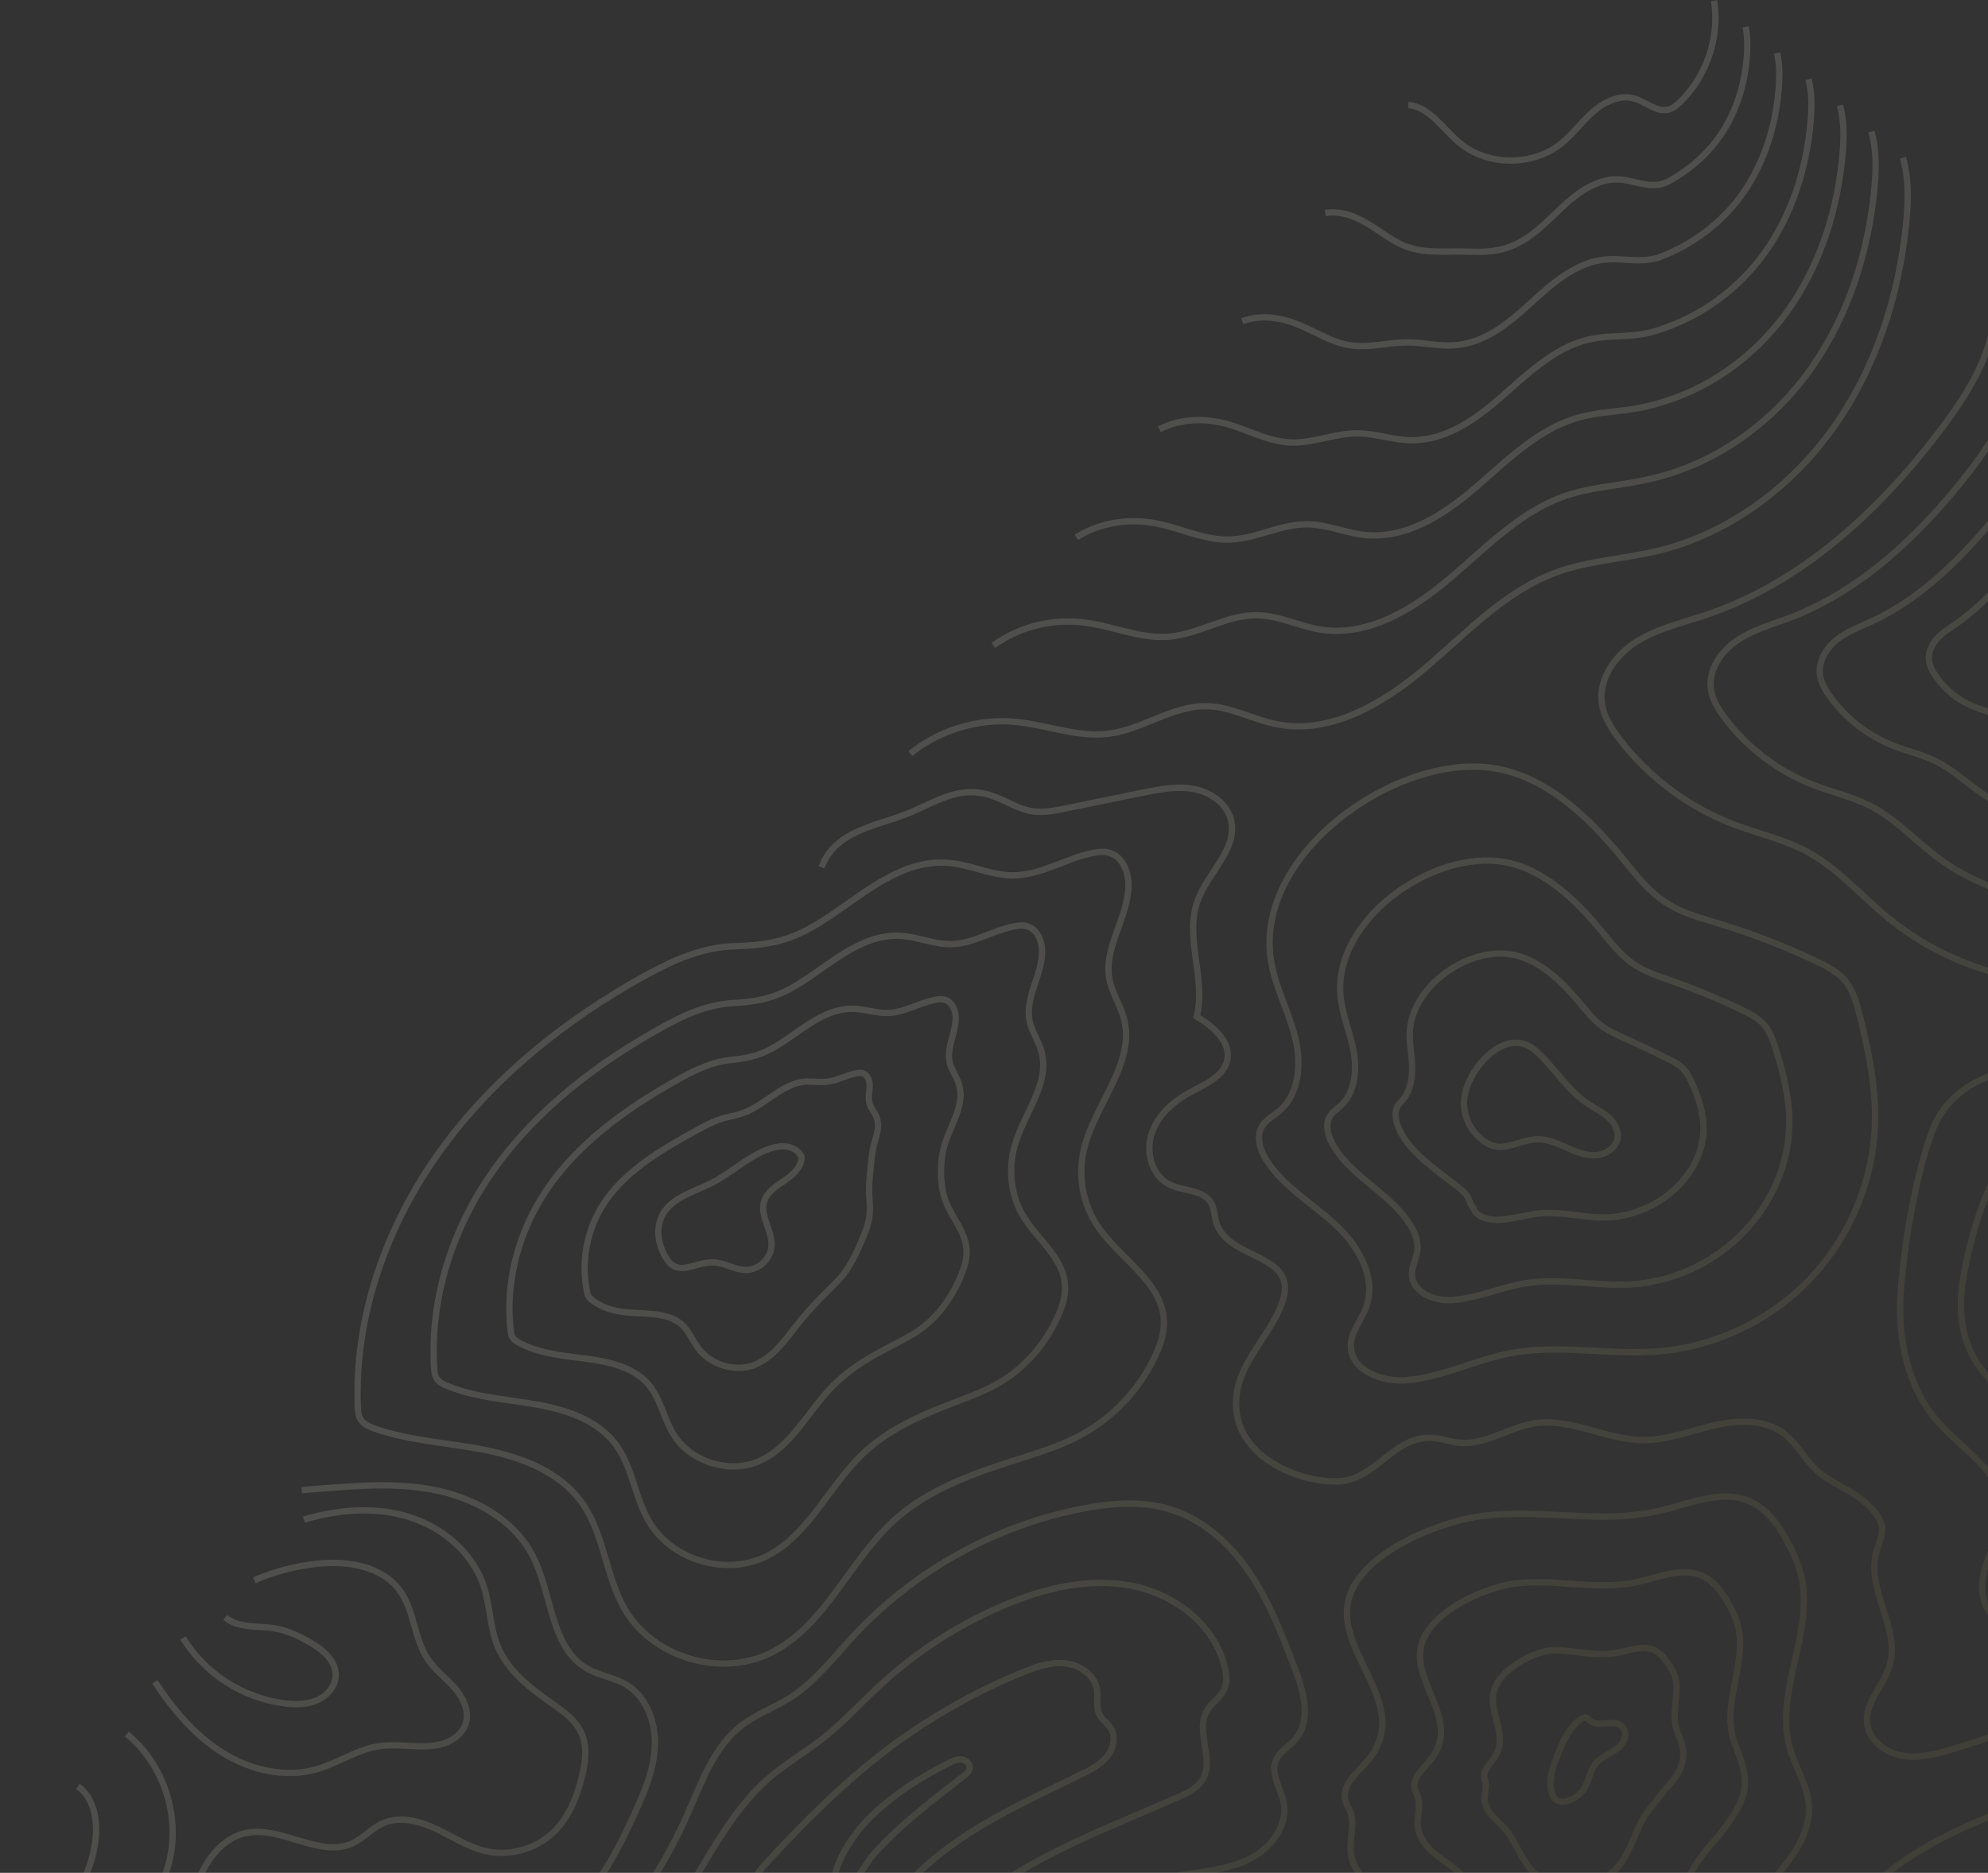 <svg width="572" height="539" viewBox="0 0 572 539" fill="none" xmlns="http://www.w3.org/2000/svg">
<rect x="0" y="0" width="572" height="539" fill="#333333" stroke="none"/>
<path d="M236.351 249.611C240.39 239.11 251.7 237.874 260.718 234.327C269.183 230.996 275.864 225.715 285.554 229.054C289.493 230.412 293.064 232.902 297.19 233.51C300.235 233.958 303.332 233.337 306.355 232.72C313.788 231.2 321.22 229.681 328.654 228.163C333.49 227.175 338.466 226.184 343.313 227.049C348.16 227.915 352.914 231.083 354.154 235.853C356.316 244.169 347.582 251.073 344.604 259.168C340.721 269.724 347.039 281.63 344.348 292.545C348.956 295.427 354.208 299.701 353.117 305.055C352.149 309.806 346.83 312.006 342.557 314.304C337.598 316.97 333.055 321.018 331.326 326.377C329.598 331.736 331.484 338.45 336.512 340.915C340.534 342.887 346.265 342.337 348.482 346.232C349.453 347.938 349.384 350.04 349.981 351.915C353.521 363.014 374 360.424 368.899 374.922C365.078 385.78 354.027 393.695 355.843 406.749C357.608 419.438 372.91 426.401 384.492 426.365C396.218 426.329 400.792 412.432 413.192 413.928C415.335 414.187 417.389 414.949 419.532 415.208C427.049 416.121 433.929 410.858 441.419 409.655C451.916 407.968 462.063 414.369 472.681 414.446C479.549 414.495 486.137 411.903 492.831 410.321C499.525 408.738 507.088 408.309 512.73 412.191C517.332 415.359 519.539 420.861 523.897 424.195C528.828 427.967 533.804 429.168 538.349 433.998C539.765 435.503 541.149 437.201 541.47 439.249C541.88 441.869 540.479 444.399 539.804 446.972C536.993 457.692 546.846 468.78 543.672 479.399C541.968 485.097 536.652 489.856 537.184 495.764C537.63 500.72 542.355 504.406 547.244 505.274C552.134 506.142 557.138 504.821 561.909 503.387C588.757 495.321 614.452 483.335 637.925 467.929C639.448 466.929 641.062 465.789 641.635 464.06C642.679 460.917 639.856 457.989 638.616 454.933C636.505 449.733 639.194 443.692 643.034 439.559C646.874 435.427 651.816 432.444 655.657 428.313C668.965 413.997 665.351 391.701 665.528 372.209C665.674 356.065 669.083 339.935 675.489 325.078C676.808 322.017 678.287 318.709 677.494 315.485C676.395 311.016 671.576 308.784 668.213 305.658C662.589 300.428 660.917 291.396 664.284 284.438C666.03 280.833 668.89 277.909 671.268 274.683C681.396 260.944 684.761 239.829 700.967 234.581C705.117 233.237 709.89 233.099 713.157 230.198C715.639 227.994 716.702 224.648 717.658 221.473C722.002 207.048 726.346 192.624 730.691 178.199M202.232 729.894C208.86 722.833 209.134 712.146 212.249 702.984C215.965 692.05 223.865 683.138 230.337 673.564C246.397 649.814 254.275 620.868 272.868 599.041C287.664 581.669 308.211 570.139 329.377 561.713C339.688 557.608 350.485 554.11 361.555 554.154C378.538 554.219 395.175 563.257 404.436 577.451C413.698 591.644 415.31 610.571 408.593 626.237C401.878 641.896 388.098 653.23 377.855 666.856C367.613 680.483 361.064 700.042 370.579 714.056C372.348 716.662 374.62 718.975 375.805 721.897C377.718 726.616 376.462 731.983 375.082 736.906C372.338 746.698 368.837 756.911 361.093 763.517C353.838 769.704 344.032 771.726 335.527 776.017C318.945 784.381 307.561 802.289 307.044 820.827M86.836 428.85C99.111 427.946 111.531 426.463 123.638 428.56C135.746 430.657 147.805 437.013 153.365 447.964C158.923 458.913 158.389 474.315 169.085 480.32C172.538 482.259 176.658 482.783 180.075 484.782C186.075 488.292 188.773 495.831 188.413 502.804C188.052 509.777 185.166 516.357 182.233 522.709C177.651 532.632 172.596 542.771 164.182 549.751C155.769 556.731 143.075 559.705 133.882 553.925C129.583 551.221 126.5 546.96 122.46 543.885C118.419 540.81 112.468 539.101 108.349 542.126C104.933 544.634 103.751 549.712 99.874 551.415C94.221 553.898 88.877 547.406 82.909 545.924C75.175 544.003 67.809 551.137 65.175 558.7C62.542 566.263 62.812 574.564 60.338 582.179C57.23 591.751 49.637 599.781 40.261 603.413M218.36 733.841C223.194 716.663 232.835 701.277 242.353 686.162C249.698 674.498 257.043 662.833 264.388 651.17C273.203 637.171 282.121 623.042 293.819 611.344C305.658 599.505 320.206 590.402 336.003 584.947C345.541 581.653 355.856 579.677 365.686 581.794C375.516 583.911 384.731 590.795 387.415 600.494C389.005 606.243 388.228 612.431 386.533 618.172C382.312 632.472 372.78 644.499 364.883 657.161C356.986 669.824 350.412 684.618 353.174 699.224C354.729 707.442 359.166 715.01 359.743 723.36C360.972 741.116 345.041 755.058 330.015 764.681C314.987 774.305 297.783 784.754 293.814 802.139M233.266 749.556C239.175 727.368 245.721 705.199 255.897 684.595C266.073 663.991 280.111 644.875 298.783 631.483C306.013 626.298 314.116 621.931 322.918 620.818C331.719 619.705 341.322 622.321 346.969 629.125C352.585 635.89 353.448 645.577 351.795 654.259C350.143 662.941 346.301 671.036 343.352 679.375C340.404 687.714 338.328 696.758 340.365 705.333C341.12 708.509 342.424 711.546 342.945 714.77C344.334 723.379 339.873 732.071 333.729 738.308C327.586 744.545 319.854 748.908 312.653 753.879C298.304 763.786 285.797 776.372 275.973 790.788M87.43 437.352C97.251 434.417 107.915 433.544 117.668 436.572C127.42 439.599 136.098 446.918 139.217 456.652C141.01 462.246 140.958 468.369 143.193 473.798C146.031 480.695 152.168 485.595 158.271 489.862C161.824 492.347 165.632 494.939 167.36 498.921C169.02 502.747 168.441 507.17 167.454 511.239C166.036 517.084 163.717 522.926 159.427 527.151C154.358 532.144 146.695 534.332 139.796 532.757C134.591 531.569 130.071 528.474 125.235 526.221C120.399 523.969 114.62 522.58 109.789 524.908C106.861 526.319 104.645 528.935 101.729 530.367C92.159 535.067 81.024 525.268 70.631 527.577C63.621 529.133 58.885 535.872 56.562 542.679C54.239 549.487 53.614 556.797 51.026 563.509C46.791 574.493 37.13 583.254 25.801 586.383M73.177 454.798C78.81 452.373 84.795 450.783 90.876 450.093C99.771 449.084 109.999 450.639 115.164 457.916C119.281 463.717 119.138 471.743 123.15 477.617C125.293 480.755 128.461 483.03 130.939 485.908C133.417 488.786 135.229 492.795 133.884 496.371C133.343 497.811 132.324 499.046 131.104 499.984C125.139 504.567 116.604 501.489 109.176 502.541C102.883 503.431 97.422 507.348 91.319 509.142C82.175 511.829 72.097 509.475 64.053 504.448C56.008 499.42 49.77 491.95 44.546 484.025M36.485 499.056C47.218 507.784 52.121 523.081 48.492 536.513C46.4 544.258 41.832 551.083 37.173 557.625C32.132 564.705 26.449 571.993 18.332 575.059M22.447 514.099C26.955 517.379 28.117 523.698 27.508 529.268C26.663 536.995 23.126 544.279 18.322 550.411C13.517 556.543 7.48 561.601 1.154 566.143M64.795 465.482C68.664 468.742 74.413 467.806 79.4 468.708C82.659 469.296 85.699 470.728 88.598 472.32C92.582 474.508 96.853 477.899 96.576 482.455C96.389 485.524 94.004 488.158 91.177 489.375C88.35 490.59 85.158 490.606 82.112 490.252C70.115 488.854 58.951 481.717 52.662 471.422M547.515 45.39C549.291 51.508 549.079 58.035 548.444 64.391C546.354 85.306 539.669 106.024 527.447 123.179C515.226 140.334 497.238 153.711 476.802 158.592C467.172 160.892 457.091 161.338 447.785 164.739C433.011 170.139 421.897 182.265 409.871 192.443C397.845 202.621 382.569 211.534 367.211 208.409C360.456 207.035 354.165 203.38 347.266 203.238C337.47 203.036 328.8 209.896 319.074 211.159C309.98 212.34 301.059 208.536 291.938 207.73C281.287 206.788 270.289 210.14 261.925 216.877M538.461 37.862C539.979 43.191 539.822 48.863 539.298 54.394C537.575 72.591 531.858 90.629 521.384 105.639C510.909 120.648 495.451 132.315 477.903 137.056C475.047 137.828 472.144 138.464 469.196 138.971C463.362 139.975 457.541 140.53 451.993 142.208C449.78 142.883 447.651 143.72 445.586 144.707C436.875 148.854 429.308 155.729 421.804 162.382C420.431 163.599 419.059 164.808 417.677 165.994C411.546 171.247 404.584 176.209 397.14 179.065C391.538 181.211 385.668 182.148 379.761 181.166C373.708 180.165 368.016 177.191 361.818 177.069C353.018 176.898 345.159 182.467 336.494 183.224C333.024 183.528 329.593 183.047 326.181 182.304C321.635 181.315 317.108 179.863 312.527 179.232C303.15 177.926 293.475 180.221 285.807 185.766M529.407 30.335C530.665 34.875 530.564 39.692 530.151 44.396C528.793 59.875 524.045 75.231 515.317 88.096C506.591 100.96 493.661 110.944 479.002 115.517C476.522 116.29 474.003 116.998 471.396 117.475C466.232 118.421 461.111 118.565 456.199 119.672C454.245 120.113 452.358 120.699 450.516 121.434C442.721 124.513 435.781 130.434 429.126 136.325C427.909 137.403 426.696 138.479 425.479 139.539C420.077 144.243 414.065 148.774 407.559 151.503C402.675 153.544 397.52 154.54 392.308 153.919C386.957 153.29 381.865 150.995 376.368 150.896C368.564 150.756 361.514 155.032 353.913 155.285C350.871 155.388 347.874 154.835 344.912 154.044C340.971 152.996 337.066 151.53 333.114 150.729C325.01 149.059 316.658 150.297 309.687 154.651M520.354 22.808C521.352 26.559 521.307 30.521 521.005 34.398C520.013 47.158 516.233 59.834 509.253 70.554C502.275 81.273 491.874 89.613 480.103 93.979C477.999 94.759 475.864 95.533 473.599 95.98C469.106 96.869 464.687 96.608 460.408 97.138C458.714 97.347 457.069 97.684 455.449 98.163C448.576 100.193 442.256 105.14 436.451 110.269C435.389 111.208 434.337 112.152 433.284 113.086C428.61 117.24 423.549 121.34 417.982 123.941C413.814 125.879 409.374 126.931 404.857 126.672C400.209 126.416 395.715 124.801 390.92 124.724C384.112 124.615 377.872 127.598 371.333 127.346C368.718 127.248 366.155 126.622 363.644 125.785C360.307 124.678 357.022 123.207 353.702 122.227C346.868 120.208 339.844 120.374 333.57 123.536M511.3 15.279C512.037 18.241 512.049 21.349 511.859 24.401C511.233 34.443 508.42 44.437 503.189 53.013C497.957 61.587 490.093 68.347 481.203 72.442C479.474 73.238 477.724 74.068 475.8 74.486C471.977 75.317 468.264 74.655 464.614 74.605C463.181 74.585 461.776 74.668 460.38 74.893C454.421 75.856 448.731 79.848 443.775 84.215C442.869 85.013 441.976 85.825 441.088 86.634C437.141 90.238 433.03 93.907 428.404 96.381C424.954 98.215 421.23 99.325 417.406 99.427C413.459 99.543 409.566 98.608 405.472 98.553C399.66 98.475 394.23 100.166 388.753 99.409C386.565 99.108 384.437 98.411 382.376 97.526C379.644 96.359 376.979 94.876 374.292 93.725C368.728 91.342 363.03 90.452 357.452 92.422M502.247 7.752C502.724 9.925 502.792 12.177 502.713 14.403C502.454 21.727 500.608 29.04 497.124 35.469C493.641 41.898 488.348 47.18 482.304 50.902C480.957 51.732 479.585 52.601 478.003 52.99C474.85 53.764 471.841 52.706 468.824 52.07C467.652 51.823 466.486 51.647 465.315 51.621C460.269 51.511 455.207 54.554 451.1 58.16C450.349 58.819 449.617 59.497 448.893 60.182C445.673 63.236 442.514 66.475 438.827 68.82C436.094 70.551 433.084 71.718 429.956 72.181C426.712 72.67 423.417 72.415 420.025 72.382C415.209 72.335 410.589 72.735 406.175 71.472C404.414 70.97 402.72 70.201 401.109 69.268C398.981 68.042 396.938 66.543 394.882 65.224C390.592 62.472 386.216 60.531 381.336 61.309M493.193 0.224C494.843 10.717 491.069 21.954 483.404 29.366C482.473 30.266 481.445 31.137 480.204 31.496C476.772 32.489 473.666 29.34 470.246 28.351C466.117 27.156 461.682 29.261 458.424 32.105C455.167 34.948 452.613 38.547 449.249 41.261C440.947 47.959 427.935 47.849 419.84 41.011C415.112 37.019 411.387 30.806 405.217 30.196M741.842 206.257C745.23 222.027 732.686 236.584 720.384 247.117C708.082 257.649 693.911 269.149 692.441 285.245C691.309 297.644 698.275 309.411 698.603 321.848C698.947 334.923 691.989 347.082 689.877 360.006C686.459 380.92 695.175 405.147 682.144 421.904C678.428 426.683 673.263 430.224 669.803 435.192C664.29 443.109 663.891 453.363 660.948 462.541C654.385 483.012 635.421 497.124 615.859 506.017C596.297 514.911 575.104 520.059 556.249 530.385C537.394 540.712 520.366 558.081 518.498 579.47C515.474 614.114 551.556 639.974 557.671 674.143M668.091 503.313C644.394 510.428 621.049 518.743 598.175 528.215C584.954 533.69 571.651 539.703 560.965 549.251C550.279 558.799 542.434 572.523 543.177 586.792C543.759 597.97 549.39 608.138 554.883 617.854C557.704 622.842 560.524 627.831 563.345 632.819M643.731 534.686C633.092 537.525 622.454 540.364 611.815 543.205C603.658 545.382 595.406 547.597 588.01 551.694C580.614 555.791 574.045 562.033 571.292 570.028C566.775 583.143 573.247 597.182 579.559 609.455M764.609 221.53C761.02 234.831 749.472 244.207 738.856 253.007C728.238 261.807 717.215 272.225 715.452 285.877C714.836 290.635 715.421 295.444 715.757 300.223C716.449 310.094 716.075 320.013 715.7 329.909C715.465 336.109 715.221 342.372 713.597 348.369C712.6 352.05 711.095 355.583 710.148 359.277C706.147 374.888 712.404 391.881 707.529 407.247C702.837 422.039 688.483 433.02 686.471 448.391C685.071 459.088 690.094 469.566 696.318 478.319M776.516 229.428C773.147 240.851 763.197 249.051 754.049 256.793C748.46 261.524 742.755 266.766 738.762 272.819C736.221 276.672 734.374 280.858 733.702 285.456C733.098 289.572 733.499 293.733 733.695 297.872C734.1 306.424 733.638 315.025 733.216 323.614C732.95 329 732.693 334.442 731.308 339.665C730.458 342.871 729.192 345.954 728.402 349.171C727.222 353.969 727.128 358.911 727.34 363.886C727.727 373.002 729.136 382.207 726.652 390.848C725.427 395.104 723.318 399.013 720.978 402.826C716.25 410.529 710.58 417.84 709.455 426.788C708.285 436.098 712.407 445.226 717.468 452.895M788.421 237.326C785.273 246.87 776.921 253.896 769.241 260.58C764.546 264.667 759.771 269.172 756.372 274.329C754.212 277.606 752.609 281.154 751.948 285.036C751.358 288.509 751.572 292.023 751.631 295.521C751.748 302.754 751.198 310.037 750.729 317.318C750.431 321.892 750.161 326.513 749.015 330.96C748.311 333.69 747.285 336.323 746.65 339.064C745.704 343.15 745.65 347.352 745.87 351.581C746.273 359.324 747.586 367.108 745.768 374.446C744.874 378.061 743.267 381.401 741.461 384.668C737.81 391.265 733.336 397.57 732.432 405.184C731.492 413.107 734.713 420.884 738.612 427.471M800.326 245.225C797.4 252.89 790.645 258.74 784.433 264.366C780.634 267.81 776.789 271.579 773.983 275.838C772.204 278.539 770.844 281.449 770.196 284.614C769.618 287.446 769.648 290.312 769.568 293.17C769.398 299.083 768.76 305.049 768.243 311.022C767.915 314.783 767.631 318.584 766.724 322.256C766.166 324.51 765.38 326.693 764.9 328.958C764.186 332.332 764.172 335.795 764.402 339.278C764.819 345.646 766.035 352.01 764.886 358.046C764.322 361.02 763.218 363.789 761.945 366.51C759.37 372.002 756.095 377.3 755.413 383.581C754.703 390.116 757.022 396.542 759.76 402.047M812.232 253.123C809.526 258.91 804.368 263.585 799.624 268.152C796.72 270.952 793.805 273.985 791.593 277.347C790.194 279.472 789.078 281.744 788.443 284.192C787.877 286.382 787.721 288.6 787.504 290.817C787.046 295.41 786.321 300.059 785.758 304.725C785.398 307.673 785.101 310.652 784.433 313.549C784.022 315.328 783.475 317.061 783.151 318.849C782.67 321.512 782.697 324.235 782.935 326.972C783.367 331.964 784.486 336.909 784.006 341.642C783.771 343.975 783.171 346.174 782.431 348.348C780.933 352.735 778.856 357.027 778.394 361.973C777.914 367.122 779.332 372.197 780.908 376.619M824.137 261.021C821.653 264.929 818.091 268.429 814.817 271.938C812.807 274.094 810.824 276.39 809.204 278.856C808.186 280.404 807.313 282.038 806.692 283.77C806.137 285.318 805.797 286.89 805.441 288.466C804.696 291.74 803.883 295.071 803.273 298.429C802.881 300.564 802.571 302.722 802.141 304.844C801.877 306.148 801.569 307.431 801.401 308.742C801.152 310.693 801.22 312.676 801.467 314.667C801.914 318.286 802.936 321.81 803.125 325.241C803.219 326.933 803.123 328.56 802.916 330.189C802.495 333.472 801.615 336.757 801.374 340.369C801.124 344.13 801.641 347.854 802.055 351.194M836.042 268.919C832.384 272.2 829.505 276.252 826.815 280.366C822.495 286.972 818.416 294.663 820.001 302.361C820.691 305.715 822.415 308.754 823.402 312.03C824.741 316.476 824.671 321.345 823.204 325.77M66.523 606.233C69.365 595.657 72.931 585.27 77.185 575.17C79.437 569.826 84.076 563.524 89.511 565.453C91.502 566.159 92.956 567.881 94.832 568.847C99.752 571.379 105.701 568.075 109.728 564.229C110.7 563.302 111.688 562.302 112.966 561.899C115.194 561.197 117.502 562.501 119.428 563.802C126.542 568.609 133.613 574.3 142.145 575.385C155.047 577.027 166.764 567.669 175.291 557.765C184.48 547.094 192.085 535.061 197.78 522.189C201.859 512.967 205.338 502.801 213.321 496.636C217.585 493.343 222.779 491.511 227.326 488.624C234.503 484.065 239.753 477.106 245.534 470.864C262.922 452.088 286.38 439.036 311.436 434.199C319.791 432.586 328.561 431.887 336.672 434.372C346.3 437.322 354.139 444.551 359.747 452.909C365.353 461.267 368.985 470.776 372.569 480.193C375.101 486.846 377.396 495.086 372.738 500.518C370.902 502.658 368.127 504.095 367.078 506.71C365.504 510.636 368.583 514.734 369.363 518.876C370.628 525.588 365.462 532.133 359.308 535.137C353.153 538.142 346.136 538.58 339.399 539.748C303.552 545.963 275.019 573.08 251.678 601.128C245.839 608.146 240.088 615.442 236.703 623.914C234.634 629.092 233.494 634.606 231.325 639.743C227.588 648.594 221.008 655.883 215.239 663.572C202.496 680.554 193.348 700.216 188.575 720.874M79.264 612.656C79.128 606.607 79.038 600.318 81.542 594.792C84.046 589.266 89.961 584.77 95.877 585.964C97.083 586.208 98.294 586.675 99.509 586.465C101.33 586.15 102.533 584.466 103.794 583.107C108.116 578.448 115.337 576.758 121.232 579.022C128.639 581.867 133.544 590.075 141.416 591.138C146.274 591.794 151.032 589.494 155.275 586.996C170.314 578.143 183.373 565.913 193.2 551.474C202.519 537.784 209.227 521.854 221.885 511.181C226.519 507.273 231.803 504.216 236.577 500.483C242.521 495.836 247.61 490.197 253.153 485.075C263.461 475.55 275.396 467.797 288.272 462.261C299.966 457.232 312.905 454.01 325.368 456.345C337.831 458.68 349.583 467.572 352.424 479.943C352.884 481.945 353.095 484.112 352.291 486.01C351.208 488.569 348.523 490.113 347.165 492.539C343.926 498.322 349.401 506.161 346.148 511.935C344.658 514.578 341.72 515.999 338.95 517.228C318.739 526.193 297.452 533.743 280.255 547.679C271.923 554.431 264.779 562.512 257.678 570.551C245.231 584.644 232.602 599.012 224.799 616.109C222.163 621.884 220.104 627.92 217.18 633.555C211.017 645.429 201.282 655.031 193.832 666.146C186.95 676.413 182.041 687.993 179.454 700.061M88.633 626.189C91.789 623.284 92.4 618.637 93.296 614.446C94.191 610.256 96.106 605.59 100.2 604.334C102.846 603.522 105.743 604.395 108.441 603.776C110.619 603.277 112.542 601.831 114.763 601.608C117.735 601.311 120.387 603.23 122.982 604.69C129.225 608.202 136.762 609.365 143.804 607.904C151.324 606.343 157.942 602.011 164.439 597.887C170.938 593.763 177.774 589.672 185.387 588.702C193.001 587.731 201.625 590.715 204.951 597.612C208.239 604.431 205.532 612.635 201.917 619.334C195.6 631.044 186.671 641.135 179.581 652.397C172.492 663.658 167.154 676.929 169.31 690.01M108.74 640.35C107.676 637.35 108.821 633.774 111.247 631.689C113.673 629.604 117.176 628.984 120.25 629.8C122.114 630.295 123.818 631.265 125.671 631.796C132.411 633.727 139.252 629.637 145.454 626.292C150.549 623.545 155.86 621.202 161.32 619.293C165.6 617.796 170.771 616.702 174.293 619.519C176.821 621.541 177.686 625.138 177.157 628.349C176.627 631.56 174.913 634.455 173.031 637.115C168.451 643.585 162.662 649.211 158.781 656.121C154.933 662.97 153.122 670.94 153.634 678.755M125.96 650.958C129.829 648.417 133.699 645.876 137.569 643.335C138.927 642.442 140.325 641.534 141.909 641.185C144.395 640.638 147.026 641.586 148.987 643.193C150.212 644.195 151.266 645.534 151.469 647.109C151.9 650.44 148.631 652.926 146.026 655.064C141.024 659.169 137.04 665.771 139.003 671.906M536.323 670.692C530.126 652.492 521.881 635.005 511.794 618.666C508.991 614.126 505.662 609.37 500.573 607.761C492.387 605.171 484.254 611.765 475.763 613.2C466.389 614.785 456.769 609.956 447.469 611.942C440.263 613.481 434.444 618.922 430.219 624.983C425.994 631.043 422.994 637.871 418.965 644.062C412.559 653.905 403.71 661.916 396.753 671.379C389.797 680.841 384.674 692.783 387.448 704.143C388.831 709.805 392.056 714.819 394.025 720.301C398.507 732.776 396.055 747.146 389.296 758.624C382.538 770.102 371.849 778.891 360.14 785.217C352.035 789.596 343.301 792.949 335.984 798.555C328.667 804.161 322.775 812.784 323.536 821.943C323.778 824.858 322.468 829.783 322.903 832.673C324.921 846.088 331.498 858.475 339.975 869.016C348.451 879.559 358.8 888.421 369.325 896.913M519.405 689.348C514.747 675.185 508.405 661.556 500.56 648.877C498.38 645.353 495.795 641.676 491.882 640.366C485.587 638.258 479.317 643.107 472.743 644.027C465.351 645.06 457.693 641.303 450.297 642.832C444.565 644.017 439.882 648.202 436.443 652.928C435.066 654.819 433.843 656.814 432.671 658.847C430.915 661.89 429.271 665.006 427.364 667.961C422.309 675.793 415.521 682.32 410.033 689.86C404.589 697.327 400.445 706.588 402.194 715.386C403.067 719.772 405.314 723.665 406.618 727.907C408.682 734.623 408.227 742.022 405.936 748.918C404.932 751.936 403.575 754.863 401.923 757.594C396.507 766.562 388.198 773.58 379.275 778.776C373.095 782.387 366.459 785.166 361.132 789.783C355.736 794.459 351.765 801.4 352.821 808.64C353.162 810.975 352.397 814.805 352.859 817.13C354.938 827.577 360.123 837.379 366.765 845.82C373.408 854.263 381.366 861.491 389.353 868.461M502.487 708.004C499.368 697.879 494.93 688.108 489.325 679.089C487.768 676.583 485.928 673.982 483.192 672.972C478.789 671.347 474.374 674.444 469.723 674.853C464.307 675.332 458.618 672.65 453.125 673.721C448.868 674.551 445.32 677.481 442.666 680.87C441.604 682.227 440.654 683.669 439.751 685.152C438.4 687.371 437.158 689.661 435.762 691.858C432.058 697.679 427.332 702.723 423.311 708.341C419.379 713.811 416.214 720.391 416.939 726.629C417.301 729.738 418.571 732.51 419.209 735.513C420.22 740.266 419.546 745.471 417.674 750.36C416.851 752.502 415.795 754.594 414.55 756.565C410.476 763.023 404.546 768.27 398.411 772.336C394.156 775.179 389.614 777.407 386.281 781.01C382.795 784.779 380.768 790.021 382.106 795.336C382.549 797.094 382.317 799.824 382.813 801.586C384.918 809.058 388.747 816.282 393.555 822.623C398.363 828.964 403.932 834.561 409.38 840.007M485.568 726.661C483.989 720.573 481.454 714.661 478.09 709.3C477.156 707.811 476.061 706.288 474.499 705.578C471.988 704.436 469.419 705.757 466.7 705.681C463.246 705.584 459.54 703.998 455.952 704.611C453.168 705.087 450.758 706.761 448.889 708.815C448.141 709.637 447.464 710.526 446.83 711.459C445.885 712.854 445.047 714.319 444.159 715.757C441.806 719.568 439.142 723.127 436.587 726.822C434.168 730.297 431.982 734.196 431.682 737.873C431.535 739.705 431.825 741.357 431.798 743.12C431.756 745.911 430.865 748.92 429.409 751.803C428.766 753.069 428.012 754.326 427.174 755.535C424.443 759.483 420.879 762.947 417.543 765.895C415.204 767.961 412.781 769.719 411.426 772.238C409.847 775.171 409.799 778.646 411.387 782.032C411.942 783.214 412.219 784.842 412.765 786.042C414.808 790.539 417.369 795.186 420.342 799.426C423.317 803.667 426.494 807.63 429.405 811.554M468.65 745.317C468.58 741.78 466.753 738.234 463.681 736.508C460.608 734.782 456.351 735.191 453.911 737.765C451.939 739.845 451.363 742.862 449.866 745.303C447.798 748.674 444.167 750.694 441.148 753.246C438.128 755.799 435.485 759.682 436.576 763.465C437.452 766.508 440.397 768.357 442.719 770.498C446.282 773.782 448.687 778.299 449.432 783.102M284.737 695.396C287.392 692.383 290.516 689.565 294.36 688.428C298.202 687.291 302.884 688.26 305.099 691.581C307.359 694.966 306.454 699.614 304.529 703.229C302.604 706.843 299.78 709.946 298.073 713.668C294.827 720.75 295.8 729.65 290.854 735.674C282.234 746.172 267.292 737.871 268.027 725.487C268.58 716.171 278.981 701.929 284.737 695.396ZM261.196 701.196C266.839 687.829 274.141 677.272 285.602 668.253C297.085 659.216 317.335 657.192 323.474 673.484C327.761 684.858 322.253 696.013 318.403 706.661C315.342 715.126 315.918 723.435 313.79 731.92C310.672 744.351 300.179 754.247 288.625 759.082C279.058 763.085 262.339 764.293 255.727 754.521C249.583 745.443 252.073 730.304 254.557 720.383C256.203 713.812 258.562 707.433 261.196 701.196ZM705.909 152.215C709.105 166.725 712.014 183.034 703.977 195.604C697.4 205.891 685.033 210.967 677.104 220.254C669.486 229.177 666.623 241.151 660.561 251.194C652.097 265.213 637.542 274.906 621.908 279.667C595.086 287.837 564.453 281.724 542.968 263.918C535.321 257.58 528.695 249.826 519.949 245.118C513.392 241.588 505.996 239.969 499.029 237.332C485.988 232.395 474.39 223.756 465.931 212.679C463.577 209.596 461.405 206.186 460.88 202.331C459.92 195.275 464.811 188.496 470.853 184.687C476.896 180.879 484.008 179.288 490.773 177.025C518.036 167.906 540.265 147.438 557.735 124.535C563.158 117.424 568.263 109.933 571.373 101.556C575.564 90.266 575.921 77.992 576.23 65.975C576.363 60.792 578.675 56.092 582.658 52.753C586.641 49.414 591.769 47.774 596.859 46.79C616.676 42.962 638.024 48.44 653.462 61.313C659.801 66.598 665.122 72.993 670.097 79.582C685.997 100.637 700.22 126.391 705.909 152.215ZM577.432 118.197C581.117 109.35 582.16 99.674 583.031 90.119C583.404 86.024 585.386 82.285 588.637 79.571C591.896 76.851 596.017 75.409 600.113 74.472C616.16 70.752 633.407 74.239 646.269 84.175C651.506 88.246 655.986 93.276 660.213 98.615C672.437 115.388 683.752 135.561 688.232 155.934C690.766 167.461 692.883 180.375 686.622 190.422C681.497 198.645 671.919 202.916 665.572 210.249C659.275 217.475 656.416 226.758 651.111 234.514C643.737 245.331 631.711 252.763 618.998 256.745C597.851 263.3 573.93 259.433 556.708 246.182C550.585 241.466 545.27 235.642 538.405 232.065C533.204 229.375 527.409 228.086 521.969 226.006C511.711 222.076 502.698 215.235 496.176 206.487C494.361 204.053 492.694 201.369 492.273 198.346C491.502 192.823 495.152 187.492 499.693 184.383C504.234 181.286 509.603 179.846 514.734 177.9C535.397 170.124 552.607 153.819 566.447 135.973C570.748 130.428 574.764 124.599 577.432 118.197ZM583.492 134.837C586.69 128.427 588.392 121.363 589.832 114.262C590.441 111.258 592.096 108.477 594.617 106.389C597.153 104.288 600.27 103.054 603.368 102.154C615.657 98.583 628.816 100.003 639.078 107.038C643.222 109.879 646.851 113.558 650.33 117.648C658.879 130.139 667.285 144.731 670.557 159.653C672.429 168.198 673.755 177.718 669.269 185.242C665.598 191.4 658.826 194.885 654.041 200.244C649.086 205.794 646.21 212.364 641.663 217.834C635.38 225.45 625.893 230.654 616.089 233.822C600.633 238.816 583.408 237.142 570.448 228.447C565.848 225.35 561.853 221.438 556.862 219.013C553.024 217.148 548.823 216.204 544.909 214.68C537.434 211.758 531.004 206.713 526.422 200.297C525.147 198.513 523.984 196.553 523.666 194.362C523.086 190.371 525.487 186.481 528.534 184.078C531.566 181.685 535.191 180.392 538.694 178.775C552.734 172.295 564.949 160.2 575.158 147.41C578.338 143.431 581.283 139.262 583.492 134.837ZM589.551 151.479C592.313 147.498 594.601 143.058 596.633 138.407C597.468 136.495 598.807 134.672 600.596 133.207C602.409 131.726 604.52 130.691 606.623 129.836C615.147 126.374 624.198 125.796 631.885 129.901C634.927 131.524 637.715 133.841 640.447 136.682C645.32 144.891 650.818 153.901 652.88 163.371C654.09 168.935 654.625 175.06 651.915 180.06C649.697 184.154 645.712 186.836 642.509 190.238C638.878 194.095 635.993 197.959 632.213 201.152C627.006 205.552 620.065 208.517 613.178 210.899C603.4 214.282 592.885 214.85 584.187 210.71C581.109 209.236 578.427 207.248 575.317 205.959C572.836 204.931 570.236 204.32 567.849 203.353C563.156 201.437 559.311 198.192 556.665 194.105C555.93 192.97 555.273 191.736 555.056 190.377C554.668 187.918 555.824 185.477 557.372 183.773C558.9 182.091 560.781 180.948 562.653 179.651C570.077 174.507 577.291 166.582 583.869 158.848C585.927 156.434 587.848 153.932 589.551 151.479ZM630.563 155.717C631.761 159.644 634.35 163.073 635.204 167.091C636.202 171.788 634.532 176.978 630.977 180.235C625.482 185.269 617.14 185.125 610.267 187.979C606.145 189.691 602.361 192.561 597.926 192.976C580.447 194.613 584.958 173.866 595.61 168.119C606.017 162.506 617.753 145.44 630.563 155.717ZM365.761 276.867C367.057 284.385 370.828 291.236 372.664 298.636C374.499 306.037 373.871 314.967 367.977 319.855C366.341 321.213 364.336 322.229 363.2 324.027C361.25 327.113 362.619 331.209 364.617 334.238C369.562 341.735 377.696 346.386 384.284 352.483C390.872 358.579 396.216 367.868 393.042 376.324C391.657 380.018 388.727 383.275 388.668 387.212C388.56 394.421 397.72 397.873 404.895 397.223C415.092 396.299 424.531 391.379 434.597 389.463C448.733 386.773 463.3 390.127 477.626 388.882C493.955 387.463 509.711 379.829 520.999 367.865C532.287 355.901 539.002 339.719 539.483 323.32C539.792 312.838 537.656 302.459 535.111 292.307C534.203 288.685 533.174 284.944 530.753 282.112C528.616 279.614 525.598 278.068 522.628 276.657C513.649 272.391 504.354 268.784 494.842 265.876C489.444 264.226 483.879 262.756 479.166 259.659C474.256 256.433 470.609 251.666 466.891 247.117C456.697 234.648 443.91 222.502 427.862 220.832C400.205 217.954 360.506 246.37 365.761 276.867ZM432.547 248.038C412.268 244.619 383.561 264.601 385.709 286.741C386.236 292.167 388.482 297.179 389.479 302.569C390.461 307.987 389.854 314.427 385.829 318.171C384.705 319.216 383.325 320.026 382.572 321.376C381.178 323.876 382.155 327.095 383.584 329.568C386.493 334.604 391.138 338.293 395.694 342.061C396.693 342.888 397.668 343.708 398.61 344.532C404.191 349.414 408.749 355.236 407.738 360.517C407.291 362.852 405.994 364.856 406.313 367.454C406.895 372.196 412.931 374.542 418.002 374.153C425.213 373.599 431.912 370.444 439.019 369.32C443.726 368.575 448.492 368.738 453.27 369.053C458.627 369.409 464.009 369.957 469.35 369.639C480.869 368.95 491.95 363.983 500.227 356.076C508.672 348.008 514.293 336.686 514.789 324.772C515.132 317.014 513.263 309.329 510.984 302.046C510.181 299.456 509.282 296.809 507.447 294.778C505.827 292.986 503.615 291.836 501.435 290.777C498.793 289.493 496.118 288.281 493.422 287.129C489.388 285.404 485.312 283.813 481.199 282.371C477.306 281.006 473.315 279.745 469.901 277.389C466.346 274.934 463.64 271.442 460.89 268.091C453.347 258.904 444.084 249.982 432.547 248.038ZM437.233 275.244C424.315 271.226 406.64 282.811 405.657 296.615C405.42 299.944 406.154 303.122 406.294 306.501C406.438 309.937 405.837 313.892 403.68 316.484C403.068 317.22 402.325 317.831 401.944 318.722C401.117 320.652 401.691 322.98 402.55 324.896C404.299 328.801 407.365 331.937 410.73 334.769C411.487 335.408 412.221 336.011 412.935 336.58C417.522 340.236 421.281 342.506 422.433 344.708C422.925 345.646 422.866 346.501 423.956 347.694C424.506 350.035 428.141 351.21 431.107 351.08C435.331 350.896 439.29 349.507 443.44 349.175C446.185 348.953 448.955 349.202 451.723 349.53C454.833 349.9 457.959 350.373 461.07 350.392C467.778 350.433 474.225 348.147 479.452 344.284C485.092 340.115 489.56 333.648 490.093 326.22C490.455 321.186 488.854 316.201 486.854 311.781C486.15 310.226 485.386 308.67 484.137 307.439C483.036 306.353 481.63 305.599 480.237 304.892C478.552 304.034 476.848 303.213 475.15 302.403C472.606 301.189 470.075 300.002 467.552 298.861C465.163 297.782 462.747 296.728 460.632 295.112C458.43 293.429 456.666 291.21 454.884 289.058C449.998 283.16 444.25 277.426 437.233 275.244ZM441.92 302.45C447.239 307.204 450.945 313.721 456.88 317.679C458.822 318.974 460.976 319.973 462.727 321.518C464.477 323.062 465.811 325.36 465.399 327.67C464.874 330.614 461.661 332.455 458.68 332.492C455.697 332.529 452.894 331.223 450.179 330.008C447.463 328.792 444.568 327.618 441.601 327.936C435.028 328.641 431.653 332.618 425.767 327.48C422.529 324.654 420.816 320.299 421.318 316.071C422.365 307.25 433.509 294.931 441.92 302.45ZM594.962 306.818C604.905 307.45 614.79 308.9 624.487 311.147C628.286 312.027 632.183 313.092 635.213 315.538C642.32 321.272 642.142 331.995 641.337 341.134C639.974 356.603 638.611 372.072 637.249 387.541C636.53 395.702 635.688 404.235 631.222 411.125C626.612 418.234 618.391 423.186 616.236 431.369C615.324 434.835 615.64 438.501 615 442.026C612.789 454.206 600.208 461.471 588.5 465.482C583.658 467.142 577.837 468.392 573.835 465.241C569.505 461.83 569.764 455.118 571.572 449.876C573.381 444.633 576.359 439.544 576.155 434.014C575.769 423.547 564.883 417.345 557.903 409.589C548.897 399.582 545.898 385.265 546.893 371.779C547.924 357.791 551.005 339.205 555.788 325.9C561.594 309.754 579.783 305.853 594.962 306.818ZM598.949 330.279C604.359 331.18 609.757 332.125 614.85 333.778C616.846 334.426 618.903 335.135 620.413 336.63C624.227 340.402 623.519 346.847 622.694 352.35C621.319 361.617 620.155 370.978 619.214 380.372C618.718 385.329 618.263 390.501 615.98 394.811C613.707 399.102 609.589 402.284 608.339 407.072C607.806 409.11 607.848 411.235 607.38 413.271C605.76 420.307 598.56 424.676 591.679 427.029C588.503 428.114 584.885 428.796 582.213 427.146C579.274 425.329 578.672 421.673 578.956 418.592C579.24 415.525 580.199 412.401 579.66 408.965C578.65 402.533 572.688 397.963 569.051 392.627C566.563 388.977 565.114 384.735 564.522 380.416C563.987 376.524 564.117 372.341 564.806 368.229C566.29 359.314 569.287 348.022 573.299 340.09C578.067 330.663 589.143 328.645 598.949 330.279ZM602.937 353.739C604.257 354.713 605.364 356.095 605.613 357.721C605.923 359.74 604.896 361.698 604.051 363.565C601.93 368.248 600.794 373.369 600.736 378.498C600.72 379.93 600.785 381.383 600.438 382.775C599.762 385.489 597.502 387.68 594.855 388.577C584.581 392.056 578.101 378.032 580.632 369.766C583.206 361.357 592.944 346.371 602.937 353.739ZM272.782 248.327C279.161 248.811 285.165 251.96 291.565 251.937C299.542 251.908 306.699 247.005 314.537 245.465C316.083 245.161 317.704 244.992 319.212 245.429C322.921 246.503 324.707 250.844 324.7 254.717C324.684 264.025 317.45 272.714 319.204 281.843C319.961 285.785 322.339 289.227 323.372 293.103C326.886 306.301 314.434 318.284 311.673 331.702C310.197 338.876 311.676 346.594 315.691 352.677C322.082 362.361 334.885 369.092 334.897 380.735C334.9 383.976 333.819 387.133 332.459 390.084C328.019 399.723 320.394 407.876 311.077 412.946C305.141 416.177 298.628 418.154 292.195 420.203C279.719 424.179 266.98 428.728 257.258 437.538C244.297 449.282 237.478 467.892 221.833 475.674C207.311 482.898 187.75 477.029 179.708 463.036C174.228 453.501 173.823 441.477 167.462 432.51C161.23 423.726 150.378 419.482 139.809 417.357C129.239 415.232 118.281 414.737 108.085 411.257C106.324 410.655 104.451 409.845 103.588 408.195C103.068 407.203 102.994 406.039 102.95 404.916C101.92 378.844 111.178 352.848 126.416 331.571C141.653 310.292 162.604 293.521 185.485 280.868C193.703 276.323 202.107 272.58 211.575 272.318C219.229 272.106 225.517 271.2 232.464 267.499C245.242 260.689 257.15 247.142 272.782 248.327ZM190.555 295.637C197.003 292.071 203.598 289.078 210.997 288.681C216.955 288.375 221.892 287.542 227.326 284.613C237.373 279.188 246.78 268.706 258.988 269.33C263.984 269.576 268.702 271.833 273.717 271.727C279.981 271.589 285.633 267.821 291.797 266.613C293.013 266.375 294.286 266.235 295.473 266.56C298.335 267.344 299.751 270.606 299.824 273.511C300.003 280.492 294.769 287.038 296.265 293.945C296.911 296.927 298.769 299.539 299.615 302.483C302.494 312.505 293.357 321.679 291.403 331.993C290.321 337.855 291.163 344.061 293.814 348.969C295.146 351.427 296.932 353.647 298.746 355.813C302.707 360.519 306.756 365.061 306.449 371.43C306.318 374.024 305.4 376.572 304.315 378.99C300.846 386.657 295.206 393.209 288.352 397.454C283.982 400.147 279.201 401.901 274.465 403.712C268.419 406.027 262.262 408.532 256.616 412.016C253.683 413.826 250.883 415.895 248.32 418.327C238.324 427.816 232.5 442.255 220.045 448.132C208.633 453.518 193.501 448.946 186.987 438.291C182.546 431.031 182.013 421.843 176.792 415.214C171.559 408.569 162.746 405.699 154.314 404.205C145.815 402.726 137.138 402.233 129.012 399.01C127.644 398.467 126.184 397.784 125.486 396.451C125.068 395.653 124.986 394.726 124.926 393.825C123.629 373.584 130.267 353.259 142.129 336.608C142.416 336.205 142.705 335.804 142.997 335.405C155.285 318.637 172.38 305.685 190.555 295.637ZM195.623 310.405C200.301 307.819 205.086 305.558 210.416 305.044C214.677 304.632 218.266 303.885 222.186 301.726C229.503 297.684 236.408 290.288 245.194 290.332C248.808 290.351 252.238 291.706 255.869 291.516C260.421 291.268 264.567 288.636 269.057 287.761C269.943 287.588 270.869 287.478 271.734 287.691C273.749 288.186 274.794 290.368 274.948 292.304C275.321 296.959 272.088 301.363 273.325 306.046C273.859 308.067 275.198 309.851 275.857 311.862C278.102 318.709 272.281 325.074 271.134 332.284C270.446 336.835 270.649 341.529 271.938 345.262C272.588 347.128 273.507 348.816 274.459 350.435C276.528 353.96 278.636 357.367 278.001 362.123C277.741 364.071 276.989 366.013 276.172 367.896C273.695 373.599 270.028 378.554 265.628 381.959C262.831 384.125 259.775 385.647 256.734 387.22C252.854 389.234 248.865 391.377 245.075 394.181C243.107 395.639 241.183 397.264 239.381 399.116C232.351 406.349 227.526 416.621 218.256 420.59C209.959 424.143 199.251 420.863 194.265 413.547C190.863 408.56 190.173 402.209 186.122 397.917C181.859 393.401 175.115 391.893 168.818 391.054C162.394 390.198 155.999 389.748 149.937 386.764C148.964 386.284 147.914 385.725 147.381 384.706C147.066 384.105 146.972 383.413 146.897 382.736C145.254 367.713 149.787 352.435 158.916 340.122C159.134 339.827 159.353 339.534 159.575 339.242C168.915 326.982 182.154 317.849 195.623 310.405ZM200.692 325.175C203.6 323.569 206.572 322.053 209.835 321.408C212.4 320.9 214.639 320.228 217.047 318.841C221.633 316.183 226.04 311.856 231.4 311.335C233.633 311.117 235.775 311.58 238.022 311.306C240.86 310.948 243.502 309.452 246.317 308.91C246.872 308.803 247.45 308.721 247.994 308.821C249.159 309.034 249.836 310.131 250.071 311.098C250.638 313.426 249.407 315.687 250.384 318.147C250.806 319.209 251.626 320.162 252.099 321.24C253.709 324.912 251.204 328.468 250.862 332.574C250.569 335.814 250.127 338.996 250.06 341.554C250.026 342.828 250.083 343.978 250.168 345.058C250.352 347.389 250.502 349.673 249.55 352.816C249.157 354.118 248.57 355.451 248.025 356.802C246.522 360.531 244.844 363.887 242.901 366.466C241.674 368.093 240.345 369.394 239 370.727C237.286 372.439 235.465 374.223 233.534 376.345C232.53 377.451 231.482 378.631 230.441 379.904C226.376 384.88 222.564 391 216.466 393.047C211.296 394.782 204.999 392.779 201.541 388.803C199.178 386.091 198.245 382.604 195.45 380.621C192.079 378.231 187.479 378.107 183.319 377.902C178.966 377.689 174.855 377.312 170.861 374.517C170.279 374.109 169.643 373.663 169.275 372.96C169.062 372.555 168.959 372.099 168.869 371.644C166.928 361.839 169.326 351.625 175.702 343.634C175.851 343.447 176.001 343.261 176.153 343.077C182.546 335.328 191.929 330.013 200.692 325.175ZM224.255 329.951C226.729 329.631 229.546 330.605 230.593 332.862C230.743 335.743 228.272 338.051 225.88 339.677C223.488 341.303 220.759 342.949 219.881 345.705C218.547 349.899 222.219 354.118 221.993 358.508C221.802 362.217 218.384 365.484 214.677 365.501C211.274 365.517 208.179 363.182 204.779 363.321C198.583 363.574 194.446 368.203 190.841 360.55C188.67 355.943 188.827 350.781 192.489 347.143C195.912 343.742 201.607 342.229 205.76 339.943C211.401 336.838 217.716 330.797 224.255 329.951ZM293.879 481.448C297.885 479.799 302.133 478.272 306.429 478.703C310.726 479.133 315.05 482.093 315.655 486.373C315.979 488.667 315.251 491.154 316.235 493.246C317.018 494.907 318.728 495.945 319.661 497.526C321.146 500.038 320.295 503.418 318.416 505.674C316.537 507.929 313.838 509.308 311.207 510.602C295.311 518.429 278.736 525.667 265.677 537.669C254.405 548.028 246.283 561.486 234.812 571.623C230.609 575.339 224.712 578.724 219.71 576.266C206.135 569.596 212.161 545.243 220.177 536.531C233.011 522.58 246.643 509.061 262.374 498.402C272.268 491.699 282.837 485.995 293.879 481.448ZM273.012 507.415C274.162 506.842 275.397 506.278 276.671 506.404C277.945 506.53 279.205 507.625 279.031 508.898C278.902 509.83 278.1 510.505 277.356 511.082C268.279 518.126 258.996 525.112 251.305 533.715C248.881 536.425 242.362 549.008 240.397 542.819C238.913 538.141 244.813 529.236 247.611 525.978C254.292 518.197 263.927 511.947 273.012 507.415ZM424.685 436.581C442.011 433.737 460.02 438.853 477.133 434.896C486.124 432.816 495.76 428.332 504.035 432.335C508.52 434.504 511.558 438.809 513.988 443.161C515.786 446.384 517.375 449.761 518.23 453.358C522.105 469.659 510.445 486.987 514.995 503.108C516.58 508.724 520.08 513.831 520.454 519.663C520.82 525.389 518.075 530.906 514.627 535.514C511.178 540.121 506.971 544.137 503.691 548.865C495.511 560.659 493.045 576.812 481.408 585.205C474.331 590.309 465.162 591.42 456.47 591.264C448.663 591.123 440.584 589.989 434.049 585.751C421.597 577.677 417.865 560.668 406.363 551.29C402.984 548.534 399.044 546.54 395.605 543.859C392.166 541.178 389.128 537.531 388.654 533.181C388.224 529.226 389.942 525.034 388.493 521.336C388.085 520.295 387.44 519.351 387.131 518.275C385.698 513.286 391.556 509.575 394.594 505.335C405.056 490.737 385.77 476.641 387.667 462.151C389.552 447.756 412.652 438.556 424.685 436.581ZM435.212 455.827C439.492 455.213 443.767 455.314 448.07 455.577C455.821 456.056 463.655 456.942 471.266 455.275C477.471 453.911 484.12 450.912 489.864 453.565C492.974 455.003 495.119 457.864 496.859 460.757C498.148 462.9 499.296 465.147 499.954 467.542C502.967 478.399 495.212 490.129 498.918 501.045C499.898 503.934 501.19 506.886 501.729 509.749C502.016 511.249 502.141 512.73 501.995 514.243C501.859 515.667 501.477 517.054 500.928 518.403C499.806 521.14 497.972 523.745 496.086 526.24C493.608 529.54 490.677 532.475 488.384 535.896C484.387 541.862 482.311 549.282 478.591 555.303C476.989 557.894 475.082 560.226 472.602 562.071C467.59 565.804 461.107 566.807 454.903 566.867C449.282 566.939 443.564 566.215 438.945 563.321C430.035 557.779 427.343 545.718 419.623 538.733C417.373 536.696 414.745 535.181 412.471 533.202C410.197 531.219 408.2 528.595 407.922 525.512C407.673 522.691 408.864 519.721 407.95 517.097C407.692 516.359 407.274 515.687 407.087 514.927C406.207 511.361 410.213 508.617 412.347 505.524C419.568 495.05 407.053 484.871 408.73 474.516C410.18 465.775 421.74 459.581 430.607 456.892C432.262 456.393 433.831 456.025 435.212 455.827ZM445.74 475.073C448.105 474.848 450.384 475.063 452.7 475.348C456.881 475.877 461.178 476.443 465.4 475.653C468.818 475.004 472.481 473.491 475.694 474.795C477.428 475.502 478.682 476.918 479.73 478.353C480.509 479.415 481.21 480.534 481.678 481.726C483.802 487.15 480.252 493.219 482.841 498.984C483.788 501.094 484.479 503.52 484.298 505.656C484.204 506.769 483.957 507.808 483.537 508.825C483.144 509.781 482.599 510.686 481.971 511.56C480.686 513.347 479.003 515.059 477.546 516.969C476.031 518.957 474.382 520.815 473.076 522.93C470.798 526.622 469.572 531.094 467.345 534.773C466.39 536.349 465.249 537.778 463.795 538.94C460.847 541.3 457.051 542.179 453.336 542.472C449.9 542.743 446.551 542.429 443.839 540.892C438.486 537.858 436.819 530.784 432.882 526.177C431.762 524.864 430.446 523.825 429.336 522.547C428.225 521.262 427.266 519.661 427.187 517.845C427.113 516.157 427.783 514.408 427.402 512.86C427.296 512.424 427.105 512.024 427.038 511.581C426.714 509.437 428.869 507.665 430.095 505.715C434.083 499.374 428.298 493.096 429.787 486.883C431.074 481.513 437.599 477.567 442.937 475.734C443.92 475.4 444.879 475.155 445.74 475.073ZM455.273 494.573C455.58 494.406 455.926 494.254 456.269 494.32C456.713 494.403 457.002 494.811 457.33 495.12C459.735 497.392 464.454 494.554 466.765 496.921C467.929 498.113 467.78 500.155 466.87 501.563C465.959 502.97 464.471 503.885 463.017 504.716C461.563 505.547 460.047 506.38 459.01 507.697C457.526 509.58 457.259 512.141 456.103 514.241C455.155 515.964 453.596 517.345 451.773 518.075C445.249 520.689 445.548 512.159 446.997 508.233C448.667 503.711 450.858 496.964 455.273 494.573Z" stroke="url(#paint0_linear_4942_440)" stroke-opacity="0.15" stroke-width="1.814" stroke-miterlimit="10"/>
<defs>
<linearGradient id="paint0_linear_4942_440" x1="167.851" y1="364.926" x2="378.482" y2="585.827" gradientUnits="userSpaceOnUse">
<stop stop-color="#EFEEE1"/>
<stop offset="1" stop-color="#8A8758"/>
</linearGradient>
</defs>
</svg>
